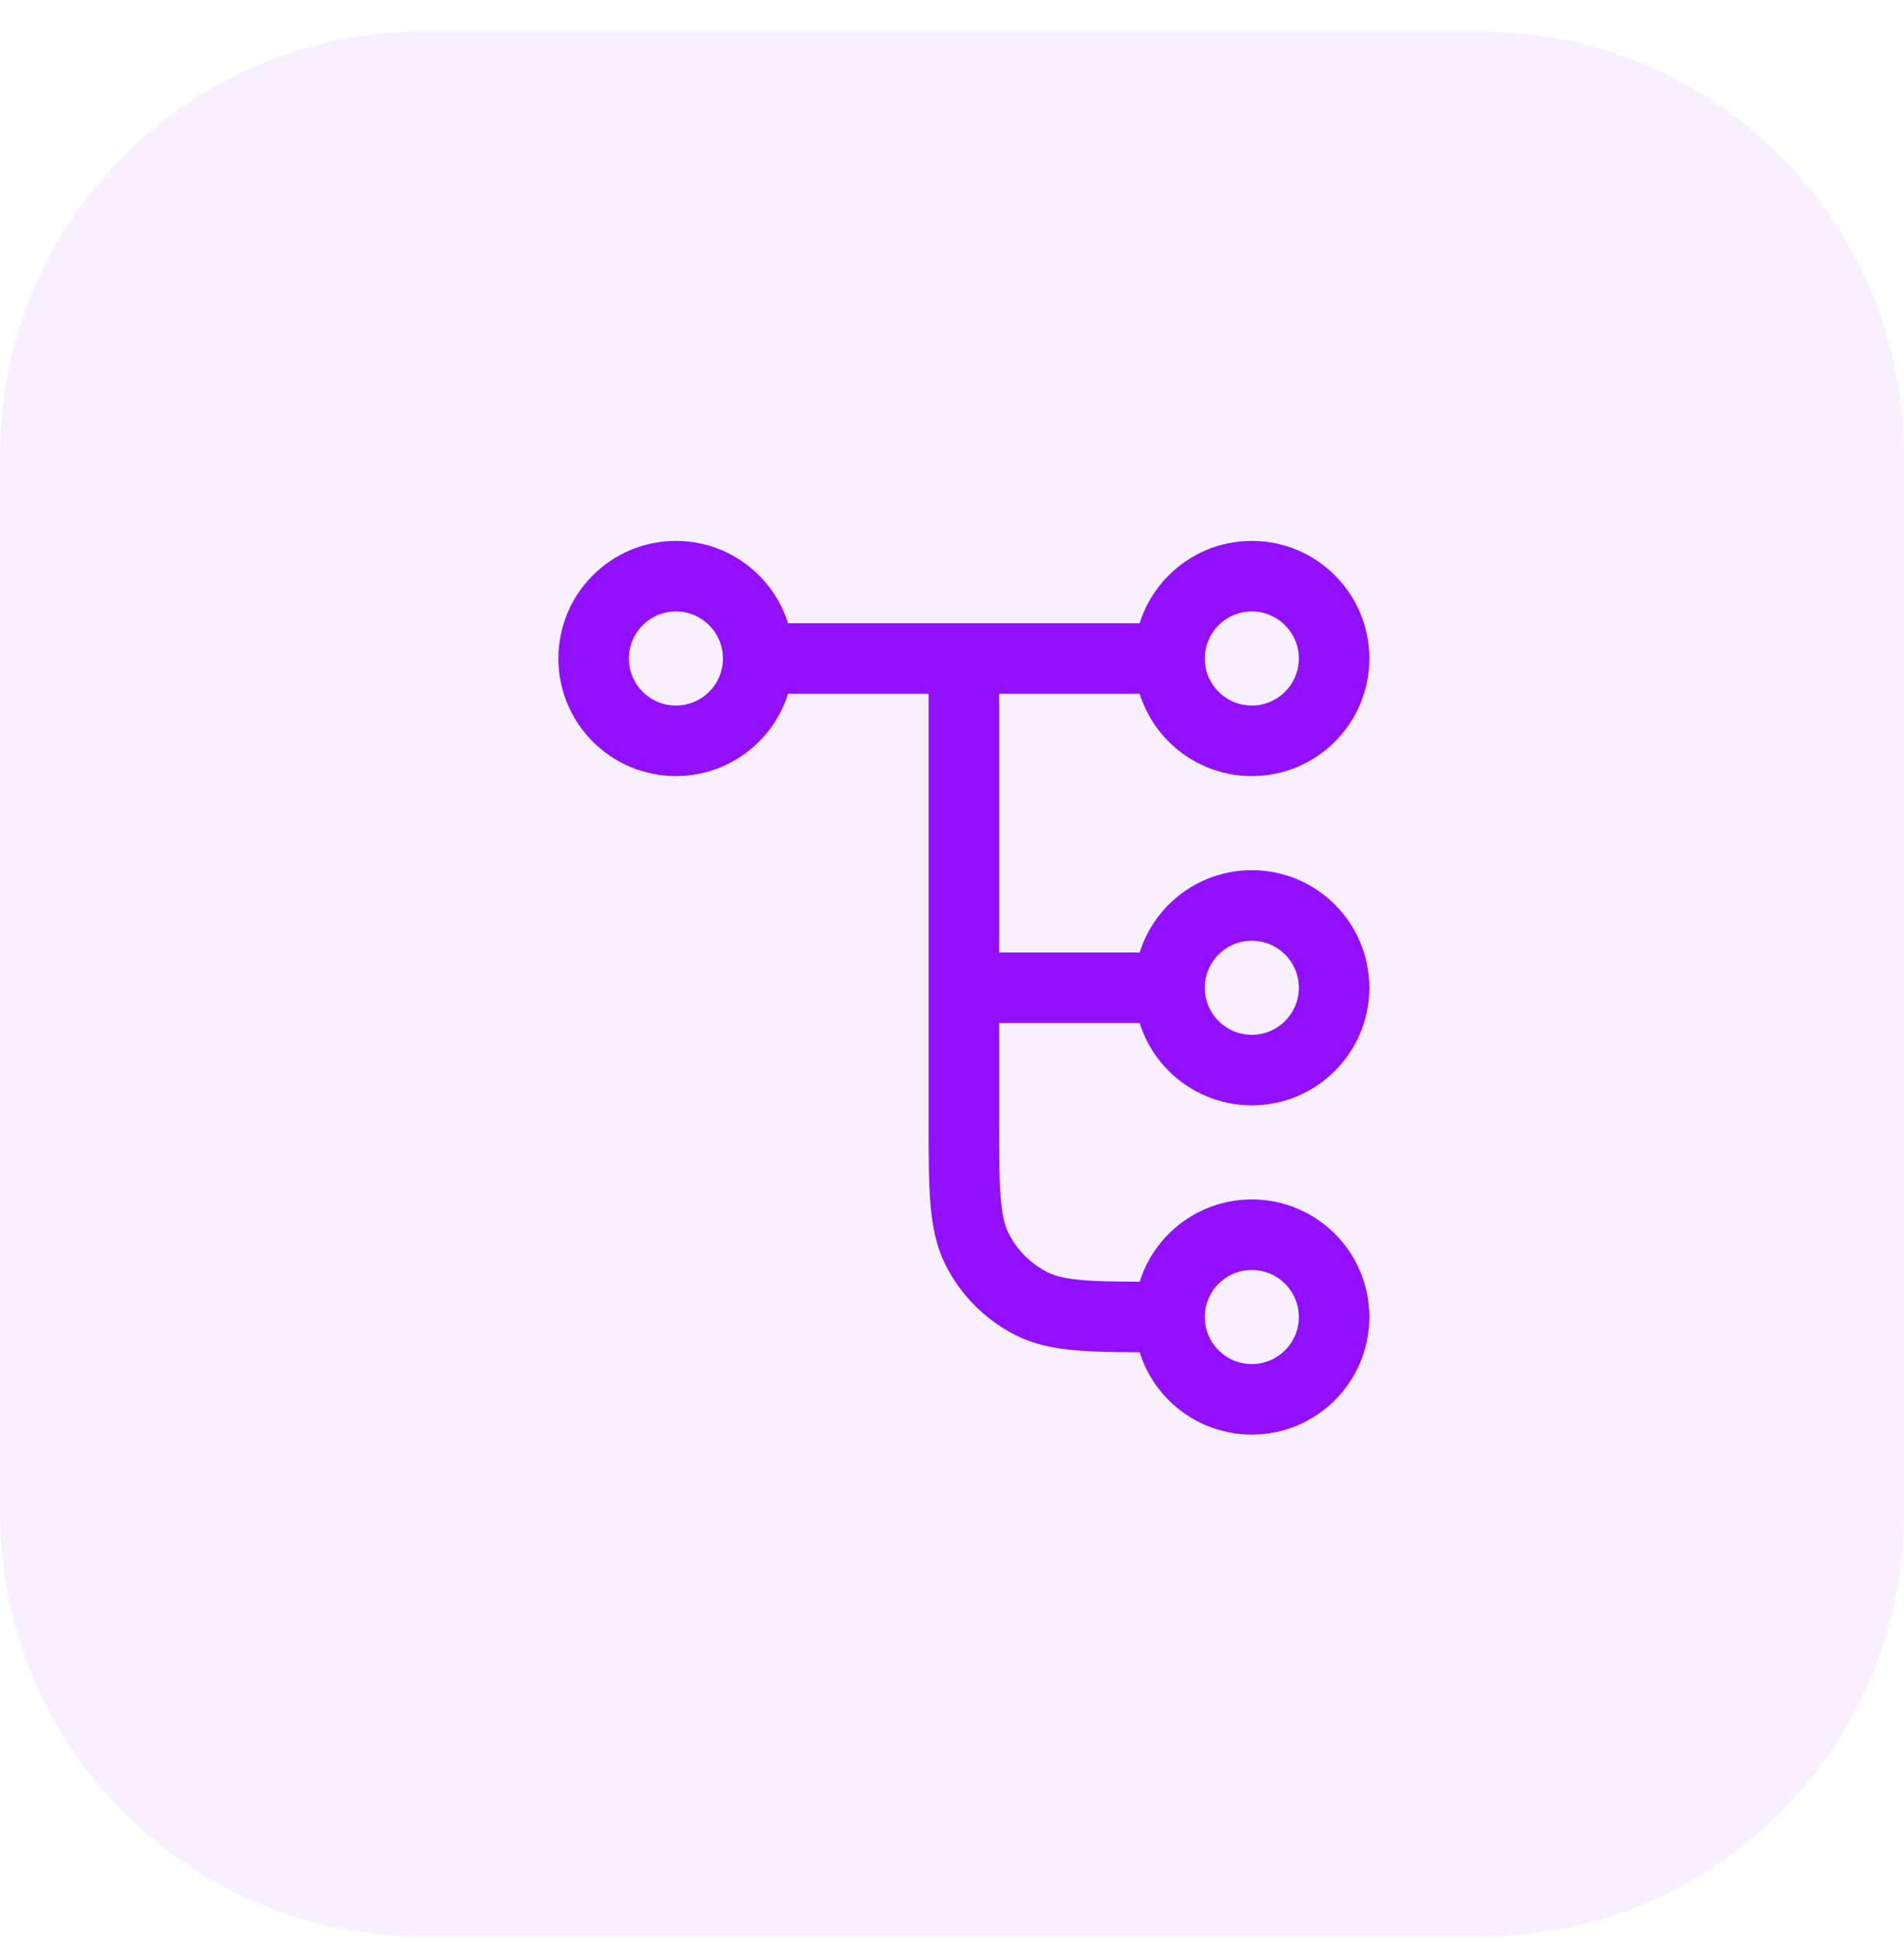 <svg width="54" height="55" viewBox="0 0 54 55" fill="none" xmlns="http://www.w3.org/2000/svg">
<path d="M0 12.896C0 6.269 5.373 0.896 12 0.896H42C48.627 0.896 54 6.269 54 12.896V42.897C54 49.524 48.627 54.897 42 54.897H12C5.373 54.897 0 49.524 0 42.897V12.896Z" fill="#930FFF" fill-opacity="0.06"/>
<path d="M27.336 18.667V31.733C27.336 33.694 27.336 34.674 27.717 35.422C28.053 36.081 28.588 36.616 29.247 36.952C29.996 37.333 30.976 37.333 32.936 37.333H33.169M33.169 37.333C33.169 38.622 34.214 39.667 35.503 39.667C36.791 39.667 37.836 38.622 37.836 37.333C37.836 36.045 36.791 35 35.503 35C34.214 35 33.169 36.045 33.169 37.333ZM21.503 18.667L33.169 18.667M21.503 18.667C21.503 19.955 20.458 21 19.169 21C17.881 21 16.836 19.955 16.836 18.667C16.836 17.378 17.881 16.333 19.169 16.333C20.458 16.333 21.503 17.378 21.503 18.667ZM33.169 18.667C33.169 19.955 34.214 21 35.503 21C36.791 21 37.836 19.955 37.836 18.667C37.836 17.378 36.791 16.333 35.503 16.333C34.214 16.333 33.169 17.378 33.169 18.667ZM27.336 28H33.169M33.169 28C33.169 29.289 34.214 30.333 35.503 30.333C36.791 30.333 37.836 29.289 37.836 28C37.836 26.711 36.791 25.667 35.503 25.667C34.214 25.667 33.169 26.711 33.169 28Z" stroke="#930FFF" stroke-width="2" stroke-linecap="round" stroke-linejoin="round"/>
</svg>
